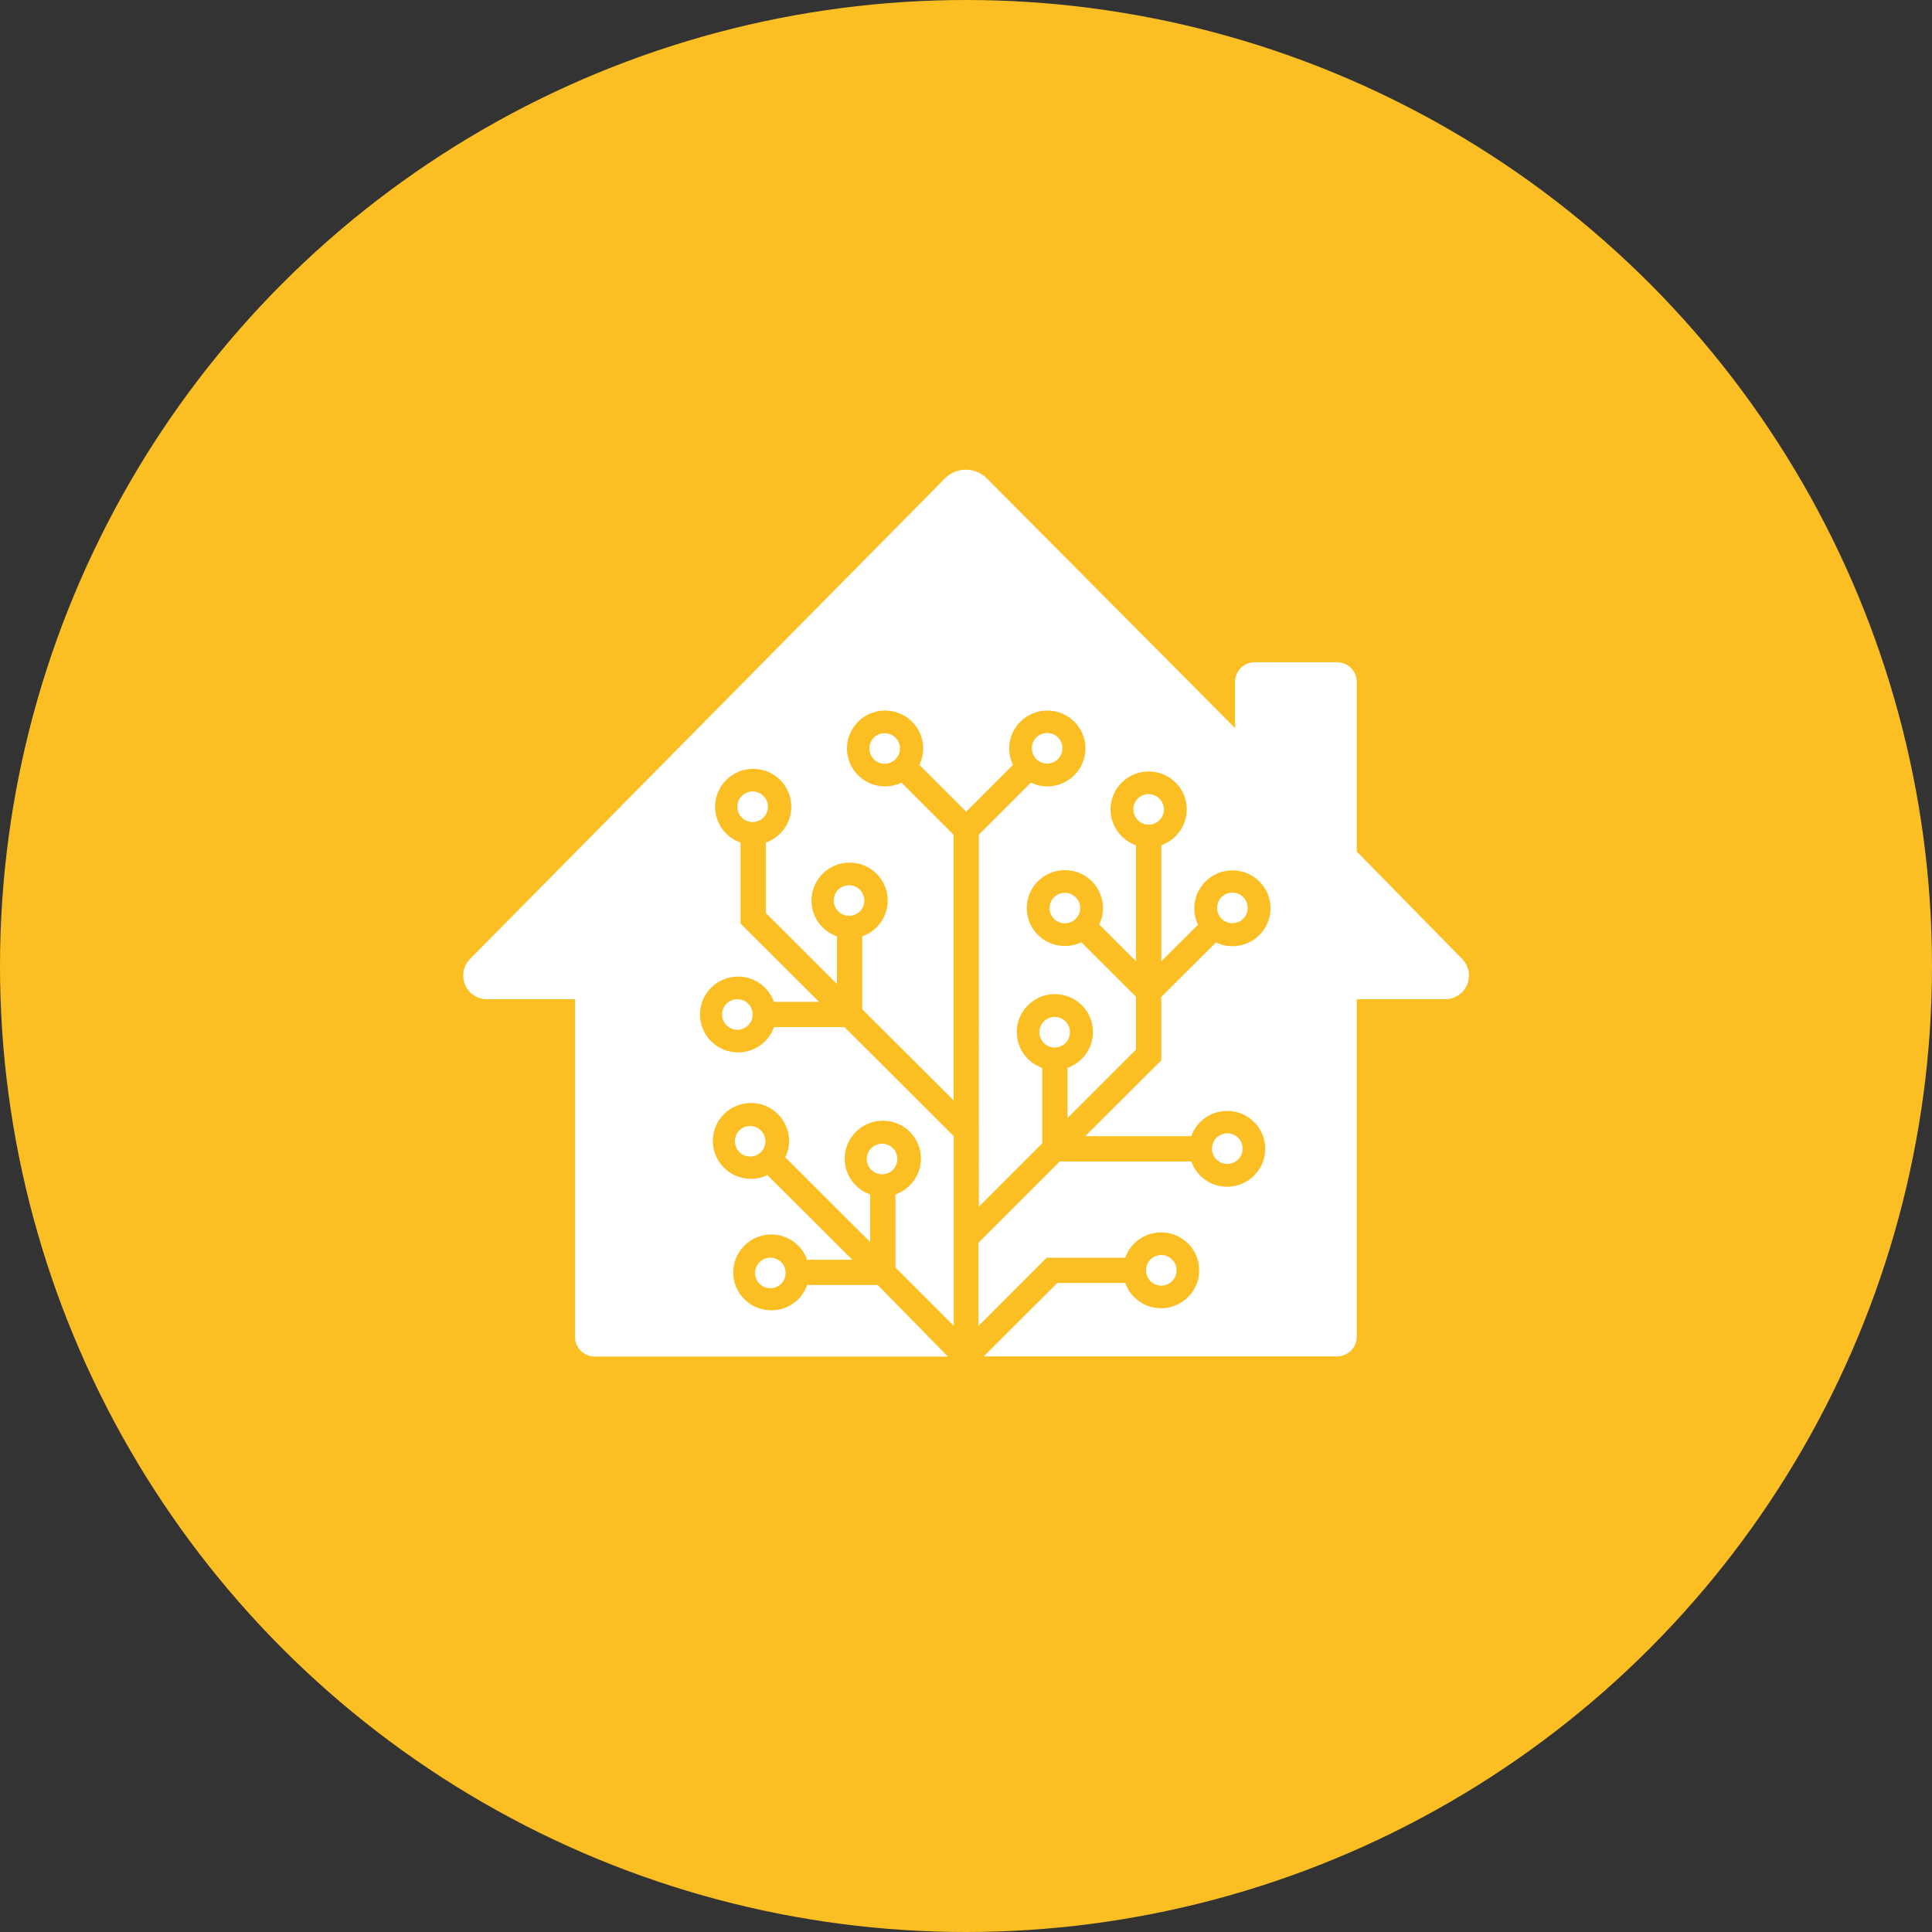 <?xml version="1.0" encoding="UTF-8" standalone="no"?>
<!-- Uploaded to: SVG Repo, www.svgrepo.com, Generator: SVG Repo Mixer Tools -->

<svg
   width="800px"
   height="800px"
   viewBox="0 0 1024 1024"
   version="1.1"
   id="svg1"
   xmlns="http://www.w3.org/2000/svg"
   xmlns:svg="http://www.w3.org/2000/svg">
  <rect x="0" y="0" width="1024" height="1024" fill="#333333" stroke="none"/>
  <defs
     id="defs1" />
  <circle
     cx="512"
     cy="512"
     r="512"
     style="fill:#fbbf24;fill-opacity:1"
     id="circle1" />
  <path
     d="m502.4 719-.4-.4.4.4H315.2c-5.8 0-10.4-4.7-10.4-10.4v-179H258c-6.9 0-12.5-5.6-12.5-12.5 0-3.3 1.3-6.5 3.6-8.8l251.7-254.7c6.1-6.2 16-6.2 22.2-.1l.1.1 131.5 132.3v-24.5c0-5.8 4.7-10.4 10.4-10.4h43.7c5.8 0 10.4 4.7 10.4 10.4v89.9l55.9 57c4.8 4.9 4.8 12.9-.2 17.7-2.3 2.3-5.5 3.6-8.8 3.6h-46.9v178.9c0 5.8-4.7 10.4-10.4 10.4H521.4l.2-.2-.2.2 39-38.9h36c2.8 7.8 10.2 13.4 19 13.4 11.1 0 20.2-9 20.2-20.1 0-11.1-9-20.1-20.2-20.1-8.8 0-16.3 5.6-19 13.4h-41.6l-36.2 36.2v-44.1l43.1-43.1h69.7c2.8 7.8 10.2 13.4 19 13.4 11.1 0 20.2-9 20.2-20.1 0-11.1-9-20.1-20.2-20.1-8.8 0-16.3 5.6-19 13.4h-56.2l40.3-40.2v-33.6l29-28.9c2.6 1.3 5.6 2 8.7 2 11.1 0 20.2-9 20.2-20.1 0-11.1-9-20.1-20.2-20.1-11.1 0-20.2 9-20.2 20.1 0 3.1.7 6.1 2 8.7l-19.5 19.4V448c7.8-2.8 13.5-10.2 13.5-19 0-11.1-9-20.1-20.2-20.1-11.1 0-20.2 9-20.2 20.1 0 8.8 5.6 16.2 13.5 19v61.5L582.6 490c1.3-2.6 2-5.6 2-8.7 0-11.1-9-20.1-20.2-20.1s-20.2 9-20.2 20.1c0 11.1 9 20.1 20.2 20.1 3.1 0 6.1-.7 8.7-2l29 28.9v28l-36.3 36.3V566c7.8-2.8 13.5-10.2 13.5-19 0-11.1-9-20.1-20.2-20.1-11.1 0-20.2 9-20.2 20.1 0 8.8 5.6 16.2 13.5 19v40l-33.6 33.6V442.4l27.6-27.6c2.6 1.3 5.6 2 8.7 2 11.1 0 20.2-9 20.2-20.1 0-11.1-9-20.1-20.2-20.1-11.1 0-20.2 9-20.2 20.1 0 3.1.7 6.1 2 8.7l-24.8 24.8-24.8-24.8c1.3-2.6 2-5.6 2-8.7 0-11.1-9-20.1-20.2-20.1-11.1 0-20.2 9-20.2 20.1 0 11.1 9 20.1 20.2 20.1 3.1 0 6.1-.7 8.7-2l27.6 27.6v140.8L457 534.9v-38.6c7.8-2.8 13.5-10.2 13.5-19 0-11.1-9-20.1-20.2-20.1-11.1 0-20.2 9-20.2 20.1 0 8.8 5.6 16.2 13.5 19v25.2l-37.7-37.6v-37.3c7.8-2.8 13.5-10.2 13.5-19 0-11.1-9-20.1-20.2-20.1-11.1 0-20.2 9-20.2 20.1 0 8.8 5.6 16.2 13.5 19v42.9l41.6 41.5h-23.9c-2.8-7.8-10.2-13.4-19-13.4-11.1 0-20.2 9-20.2 20.1s9 20.1 20.2 20.1c8.8 0 16.3-5.6 19-13.4h37.4l57.9 57.8v100.5l-30.9-30.9v-38.7c7.8-2.8 13.5-10.2 13.5-19 0-11.1-9-20.1-20.2-20.1-11.1 0-20.2 9-20.2 20.1 0 8.8 5.6 16.2 13.5 19v25.2l-45-44.9c1.3-2.6 2-5.6 2-8.7 0-11.1-9-20.1-20.2-20.1-11.1 0-20.2 9-20.2 20.1 0 11.1 9 20.1 20.2 20.1 3.1 0 6.1-.7 8.7-2l45 44.9h-23.9c-2.8-7.8-10.2-13.4-19-13.4-11.1 0-20.2 9-20.2 20.1 0 11.1 9 20.1 20.2 20.1 8.8 0 16.3-5.6 19-13.4h37.4l37.2 37.9M398.9 419.5c-4.5 0-8.1 3.6-8.1 8.1 0 4.4 3.6 8.1 8.1 8.1s8.1-3.6 8.1-8.1-3.6-8.1-8.1-8.1zm51.1 49.7c-4.5 0-8.1 3.6-8.1 8.1 0 4.4 3.6 8.1 8.1 8.1s8.1-3.6 8.1-8.1-3.6-8.1-8.1-8.1zm18.9-80.6c-4.5 0-8.1 3.6-8.1 8.1s3.6 8.1 8.1 8.1 8.1-3.6 8.1-8.1-3.7-8.1-8.1-8.1zm184.3 100.7c4.5 0 8.1-3.6 8.1-8.1s-3.6-8.1-8.1-8.1-8.1 3.6-8.1 8.1 3.6 8.1 8.1 8.1zM555 404.7c4.5 0 8.1-3.6 8.1-8.1s-3.6-8.1-8.1-8.1-8.1 3.6-8.1 8.1 3.6 8.1 8.1 8.1zm9.4 68.5c-4.5 0-8.1 3.6-8.1 8.1s3.6 8.1 8.1 8.1 8.1-3.6 8.1-8.1-3.7-8.1-8.1-8.1zm-173.6 56.4c-4.5 0-8.1 3.6-8.1 8.1 0 4.4 3.6 8.1 8.1 8.1s8.1-3.6 8.1-8.1-3.6-8.1-8.1-8.1zm259.7 87.3c4.5 0 8.1-3.6 8.1-8.1s-3.6-8.1-8.1-8.1-8.1 3.6-8.1 8.1 3.6 8.1 8.1 8.1zm-41.7-196c-4.5 0-8.1 3.6-8.1 8.1 0 4.4 3.6 8.1 8.1 8.1s8.1-3.6 8.1-8.1c-.1-4.5-3.7-8.1-8.1-8.1zM559 539c-4.5 0-8.1 3.6-8.1 8.1s3.6 8.1 8.1 8.1 8.1-3.6 8.1-8.1-3.6-8.1-8.1-8.1zm-161.4 57.8c-4.5 0-8.1 3.6-8.1 8.1 0 4.4 3.6 8.1 8.1 8.1s8.1-3.6 8.1-8.1c-.1-4.5-3.7-8.1-8.1-8.1zm10.7 69.8c-4.5 0-8.1 3.6-8.1 8.1 0 4.4 3.6 8.1 8.1 8.1s8.1-3.6 8.1-8.1-3.6-8.1-8.1-8.1zm207.2 14.8c4.5 0 8.1-3.6 8.1-8.1 0-4.4-3.6-8.1-8.1-8.1s-8.1 3.6-8.1 8.1 3.6 8.1 8.1 8.1zm-148-75.2c-4.5 0-8.1 3.6-8.1 8.1 0 4.4 3.6 8.1 8.1 8.1s8.1-3.6 8.1-8.1-3.6-8.1-8.1-8.1z"
     style="fill:#fff"
     id="path1" />
</svg>
